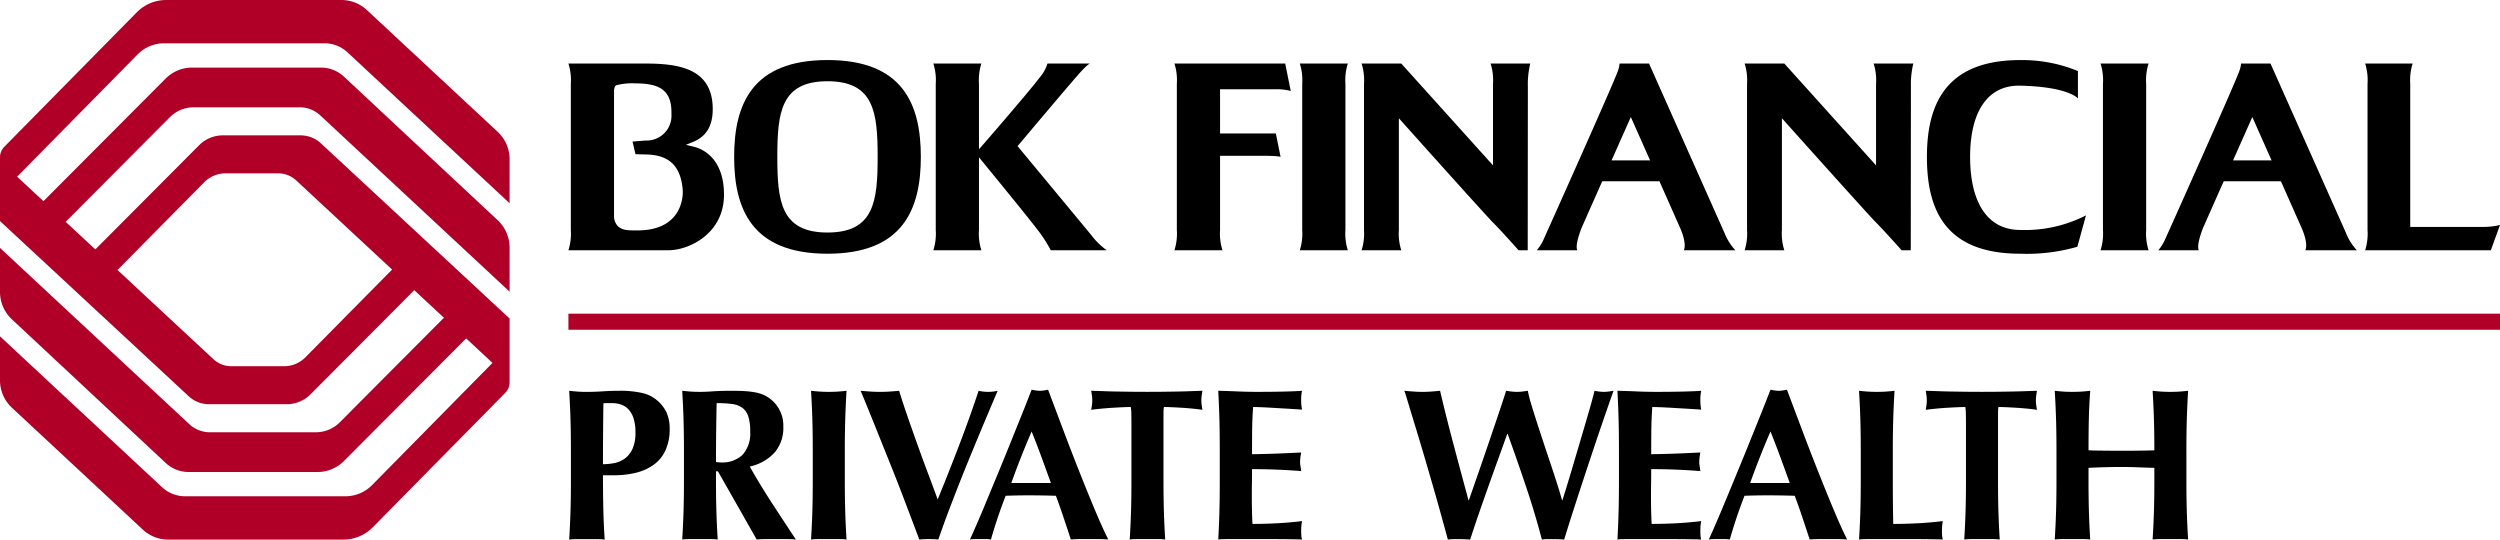 <svg id="ae41d309-120b-44bd-bd97-49cabb448664" data-name="Layer 1" xmlns="http://www.w3.org/2000/svg" width="333.594" height="72" viewBox="0 0 333.594 72"><defs><style>.b05b125d-8965-495c-8bdd-3d69bfdbfac9{fill:#b00027;}</style></defs><rect class="b05b125d-8965-495c-8bdd-3d69bfdbfac9" x="75.849" y="41.856" width="257.746" height="2.144"/><path d="M76.124,55.889q-.059-1.863-.173-3.743c.328.04.683.073,1.069.102q.577.045,1.3.044,1.011,0,2.096-.072,1.084-.073,2.124-.073a13.194,13.194,0,0,1,3.208.305,4.456,4.456,0,0,1,1.82.881,4.793,4.793,0,0,1,1.358,1.676,5.204,5.204,0,0,1,.433,2.225,6.691,6.691,0,0,1-.549,2.832,4.898,4.898,0,0,1-1.546,1.922A6.697,6.697,0,0,1,84.909,63.07a12.026,12.026,0,0,1-2.977.347h-1.474q0,2.167.044,4.319.043,2.155.187,4.263a9.167,9.167,0,0,0-1.069-.058h-2.6A9.157,9.157,0,0,0,75.95,72q.114-1.792.173-3.656t.058-4.263V60.15Q76.181,57.754,76.124,55.889Zm8.424-.044a3.159,3.159,0,0,0-.665-1.198,2.469,2.469,0,0,0-.983-.652,3.479,3.479,0,0,0-1.17-.201h-.954a1.172,1.172,0,0,0-.26.028q-.029,2.081-.043,4.09-.016,2.007-.015,4.03a8.033,8.033,0,0,0,1.489-.144,3.562,3.562,0,0,0,1.401-.592,3.275,3.275,0,0,0,1.04-1.287,5.153,5.153,0,0,0,.405-2.225A6.013,6.013,0,0,0,84.547,55.845Z"/><path d="M95.54,62.892v1.183q0,2.4.058,4.262t.173,3.653a9.288,9.288,0,0,0-1.069-.056H92.102a9.272,9.272,0,0,0-1.069.056q.116-1.789.173-3.653.059-1.865.058-4.262V60.147q0-2.4-.058-4.262t-.173-3.74c.328.038.684.07,1.069.101q.578.042,1.301.042.78,0,1.776-.073.996-.069,2.47-.07,1.099,0,1.878.056a11.152,11.152,0,0,1,1.343.173,4.841,4.841,0,0,1,.982.304,4.982,4.982,0,0,1,.795.447,4.478,4.478,0,0,1,1.877,3.813,5.045,5.045,0,0,1-1.156,3.438,6.296,6.296,0,0,1-3.322,1.878q1.387,2.457,2.975,4.897,1.589,2.442,3.178,4.838-.665-.057-1.3-.056h-2.615q-.65,0-1.314.056L95.8,62.892Zm4.304-7.339a2.294,2.294,0,0,0-.794-1.141,3.002,3.002,0,0,0-1.386-.506,15.533,15.533,0,0,0-2.037-.115q-.086,3.929-.086,7.857c.116.02.227.034.332.044s.206.014.303.014a3.919,3.919,0,0,0,2.918-1.026,4.258,4.258,0,0,0,1.011-3.105A6.372,6.372,0,0,0,99.845,55.553Z"/><path d="M108.396,55.885q-.057-1.862-.173-3.74c.327.038.683.07,1.069.101q.577.042,1.3.042t1.3-.042c.386-.03.742-.063,1.069-.101q-.115,1.877-.173,3.74-.058,1.865-.058,4.262v3.927q0,2.4.058,4.262T112.96,71.99a9.256,9.256,0,0,0-1.069-.056h-2.6a9.26,9.26,0,0,0-1.069.056q.115-1.789.173-3.653t.058-4.262V60.147Q108.453,57.747,108.396,55.885Z"/><path d="M128.04,59.265q1.416-3.712,2.542-7.119a5.72,5.72,0,0,0,2.542,0q-.722,1.704-1.733,4.101-1.011,2.4-2.109,5.084-1.099,2.687-2.166,5.461-1.07,2.772-1.907,5.199-.577-.057-1.27-.056t-1.272.056q-.432-1.155-1.054-2.801t-1.329-3.496q-.709-1.847-1.488-3.784-.78-1.935-1.502-3.74-.722-1.808-1.357-3.365-.636-1.562-1.098-2.658c.443.038.881.07,1.315.101q.65.042,1.286.042t1.27-.042c.423-.03.847-.063,1.272-.101q.491,1.617,1.113,3.407.619,1.792,1.286,3.655.664,1.862,1.371,3.74.709,1.88,1.372,3.698Q126.624,62.979,128.04,59.265Z"/><path d="M147.887,71.99q-.694-.057-1.315-.056h-2.455q-.621,0-1.227.056-.462-1.415-.954-2.888-.491-1.475-1.04-2.946-.925-.03-1.849-.044t-1.849-.014q-.751,0-1.502.014t-1.502.044q-.577,1.472-1.069,2.946-.491,1.472-.895,2.888a4.17,4.17,0,0,0-.679-.056H130.178a5.386,5.386,0,0,0-.752.056q.347-.749.925-2.08.577-1.327,1.27-3.004.694-1.675,1.488-3.597.795-1.919,1.589-3.885t1.56-3.871q.766-1.907,1.401-3.553c.192.038.376.073.549.101a3.411,3.411,0,0,0,1.097,0c.173-.028.357-.062.549-.101q.925,2.454,1.979,5.258t2.123,5.503q1.069,2.702,2.081,5.128T147.887,71.99ZM137.66,57.576Q136.909,59.308,136.244,61q-.665,1.69-1.3,3.452h5.287Q139.595,62.689,138.975,61,138.352,59.307,137.66,57.576Z"/><path d="M150.963,55.323a7.171,7.171,0,0,0-.072-1.012q-.434,0-1.069.028c-.423.02-.877.044-1.357.073s-.973.069-1.474.115q-.751.072-1.386.159c.038-.211.072-.423.101-.635a4.689,4.689,0,0,0,0-1.272c-.028-.212-.062-.423-.101-.635.655.018,1.246.038,1.776.056q.795.03,1.618.044c.549.01,1.146.018,1.792.028s1.419.014,2.325.014,1.68-.004,2.325-.014,1.237-.018,1.776-.028,1.064-.024,1.575-.044c.51-.018,1.064-.038,1.661-.056-.039.211-.073.423-.102.635a4.678,4.678,0,0,0,0,1.272c.029.211.062.423.102.635q-.579-.088-1.301-.159c-.482-.046-.958-.087-1.43-.115s-.92-.052-1.343-.073q-.636-.027-1.069-.028a2.932,2.932,0,0,0-.043.403c-.01.175-.014.377-.014.609v8.752q0,2.4.058,4.262t.173,3.653a9.273,9.273,0,0,0-1.069-.056h-2.6a9.256,9.256,0,0,0-1.069.056q.115-1.789.173-3.653t.058-4.262V56.852Q150.977,56.015,150.963,55.323Z"/><path d="M162.713,55.885q-.051-1.862-.152-3.74c.868.018,1.724.048,2.571.086s1.705.057,2.571.057q2.137,0,3.799-.042c1.107-.03,1.854-.063,2.239-.101a5.186,5.186,0,0,0-.115,1.213,6.973,6.973,0,0,0,.028.722c.019.173.049.367.087.578q-.837-.057-1.834-.117-.997-.058-1.935-.115-.94-.057-1.691-.087-.751-.027-1.068-.028-.116,1.59-.13,3.148-.015,1.562-.015,3.15,1.879-.027,3.394-.087,1.518-.057,3.164-.145c-.058.329-.097.578-.116.752a4.986,4.986,0,0,0-.029.548,2.825,2.825,0,0,0,.043.477c.029.163.063.399.102.707q-3.293-.26-6.558-.26,0,.925-.014,1.85c-.01.617-.014,1.231-.014,1.848q0,1.88.086,3.611,1.646,0,3.293-.087,1.648-.085,3.322-.288c-.038.211-.068.405-.087.578a9.241,9.241,0,0,0,0,1.443,2.146,2.146,0,0,0,.087.433q-.78-.027-1.921-.042-1.142-.015-3.134-.014h-4.579c-.433,0-.761.004-.983.014s-.409.024-.563.042q.102-1.789.152-3.653t.05-4.262V60.147Q162.763,57.747,162.713,55.885Z"/><path d="M199.934,61.206q-.665,1.834-1.343,3.742t-1.315,3.757q-.636,1.85-1.098,3.295-.664-.058-1.474-.058h-.752A4.925,4.925,0,0,0,193.2,72q-.318-1.185-.838-3.064T191.235,64.948q-.606-2.11-1.242-4.262-.637-2.155-1.185-3.945-.549-1.792-.925-3.05-.376-1.256-.491-1.547.636.06,1.243.102.607.045,1.185.044t1.17-.044q.593-.042,1.17-.102.433,1.85.925,3.801.491,1.95.998,3.843.504,1.894.982,3.671t.882,3.279h.058q.634-1.821,1.372-3.945t1.431-4.162q.693-2.037,1.271-3.756.578-1.721.896-2.732c.25.04.491.073.723.102a5.981,5.981,0,0,0,1.445,0c.231-.028.472-.061.723-.102a16.904,16.904,0,0,0,.433,1.706q.318,1.069.737,2.37t.896,2.745q.477,1.445.954,2.861t.881,2.689q.405,1.271.665,2.224h.058q.578-1.821,1.229-4.016t1.257-4.248q.607-2.052,1.098-3.757t.694-2.573a6.234,6.234,0,0,0,1.214.145,4.876,4.876,0,0,0,.65-.044c.222-.028.448-.061.68-.102q-.204.552-.636,1.792-.434,1.243-1.012,2.934-.579,1.69-1.243,3.684t-1.329,4.018q-.665,2.023-1.286,3.959-.623,1.937-1.084,3.468-.665-.058-1.473-.058h-.751a4.913,4.913,0,0,0-.752.058q-.926-3.526-2.096-7.008t-2.471-7.094h-.058Q200.599,59.372,199.934,61.206Z"/><path d="M215.978,55.885q-.051-1.862-.152-3.74c.868.018,1.724.048,2.571.086s1.705.057,2.571.057q2.137,0,3.799-.042c1.107-.03,1.854-.063,2.239-.101a5.185,5.185,0,0,0-.115,1.213,6.968,6.968,0,0,0,.028.722c.019.173.049.367.087.578q-.837-.057-1.834-.117-.997-.058-1.935-.115-.94-.057-1.691-.087-.751-.027-1.068-.028-.116,1.59-.13,3.148-.015,1.562-.015,3.15,1.879-.027,3.394-.087,1.518-.057,3.164-.145c-.058.329-.097.578-.116.752a4.986,4.986,0,0,0-.029.548,2.815,2.815,0,0,0,.043.477c.029.163.062.399.102.707q-3.293-.26-6.558-.26,0,.925-.014,1.85c-.01.617-.014,1.231-.014,1.848q0,1.88.086,3.611,1.646,0,3.293-.087,1.648-.085,3.322-.288c-.038.211-.068.405-.087.578a9.209,9.209,0,0,0,0,1.443,2.146,2.146,0,0,0,.087.433q-.78-.027-1.921-.042-1.143-.015-3.134-.014h-4.579c-.433,0-.761.004-.982.014s-.409.024-.563.042q.101-1.789.152-3.653t.05-4.262V60.147Q216.028,57.747,215.978,55.885Z"/><path d="M246.476,71.99q-.692-.057-1.314-.056h-2.454q-.623,0-1.228.056-.463-1.415-.954-2.888-.491-1.475-1.04-2.946-.925-.03-1.849-.044t-1.849-.014q-.751,0-1.502.014t-1.502.044q-.577,1.472-1.069,2.946-.491,1.472-.895,2.888a4.17,4.17,0,0,0-.679-.056h-1.372a5.386,5.386,0,0,0-.752.056q.348-.749.925-2.08.577-1.327,1.27-3.004.694-1.675,1.488-3.597.795-1.919,1.589-3.885t1.56-3.871q.766-1.907,1.401-3.553c.192.038.376.073.549.101a3.411,3.411,0,0,0,1.097,0c.173-.028.357-.062.549-.101q.925,2.454,1.979,5.258t2.122,5.503q1.07,2.702,2.082,5.128Q245.638,70.316,246.476,71.99Zm-10.226-14.414Q235.499,59.308,234.835,61q-.665,1.69-1.3,3.452h5.287q-.636-1.762-1.256-3.452Q236.943,59.307,236.251,57.576Z"/><path d="M248.238,55.885q-.058-1.862-.173-3.74c.329.038.683.07,1.07.101q.578.042,1.3.042t1.3-.042c.385-.03.742-.063,1.068-.101q-.115,1.877-.173,3.74-.058,1.865-.057,4.262v3.927q0,1.647.014,3.178.015,1.533.042,2.658,1.647,0,3.295-.087,1.644-.085,3.321-.288c-.038.211-.066.405-.086.578-.018.173-.028.413-.028.721s.01.548.028.721a2.205,2.205,0,0,0,.086.433q-.78-.027-1.92-.042-1.143-.015-3.136-.014H249.61c-.433,0-.76.004-.981.014s-.409.024-.564.042q.115-1.789.173-3.653t.058-4.262V60.147Q248.296,57.747,248.238,55.885Z"/><path d="M262.321,55.323a7.274,7.274,0,0,0-.071-1.012q-.435,0-1.07.028-.635.03-1.358.073c-.482.028-.971.069-1.473.115-.5.048-.963.101-1.386.159.038-.211.072-.423.101-.635a4.574,4.574,0,0,0,0-1.272c-.028-.212-.062-.423-.101-.635.655.018,1.247.038,1.777.056q.792.03,1.618.044c.548.01,1.145.018,1.789.028s1.421.014,2.325.014c.907,0,1.681-.004,2.325-.014.647-.01,1.237-.018,1.777-.028s1.064-.024,1.574-.044c.512-.018,1.064-.038,1.663-.056-.04.211-.073.423-.101.635a4.605,4.605,0,0,0,0,1.272c.028.211.06.423.101.635q-.58-.088-1.3-.159c-.482-.046-.959-.087-1.431-.115s-.921-.052-1.344-.073c-.423-.018-.78-.028-1.068-.028a2.921,2.921,0,0,0-.044.403c-.008.175-.014.377-.014.609v8.752q0,2.4.058,4.262t.173,3.653a9.269,9.269,0,0,0-1.068-.056h-2.602a9.241,9.241,0,0,0-1.068.056q.115-1.789.173-3.653t.059-4.262V56.852Q262.337,56.015,262.321,55.323Z"/><path d="M285.273,62.356q-1.097-.042-2.195-.042-1.1,0-2.196.028-1.097.03-2.195.087v1.646q0,2.4.056,4.262t.173,3.653a9.242,9.242,0,0,0-1.068-.056H275.25a9.282,9.282,0,0,0-1.07.056q.115-1.789.173-3.653t.058-4.262V60.147q0-2.4-.058-4.262t-.173-3.74c.329.038.683.07,1.07.101q.577.042,1.3.042t1.3-.042c.385-.03.742-.063,1.068-.101q-.145,1.877-.187,3.712t-.042,4.232q.75.03,1.806.042c.701.01,1.574.016,2.614.016s1.888-.006,2.543-.016q.979-.012,1.82-.042,0-2.397-.059-4.232t-.173-3.712c.327.038.683.07,1.07.101q.577.042,1.3.042.719,0,1.3-.042c.385-.03.741-.063,1.068-.101q-.115,1.877-.173,3.74-.058,1.865-.057,4.262v3.927q0,2.4.057,4.262t.173,3.653a9.239,9.239,0,0,0-1.068-.056h-2.6a9.252,9.252,0,0,0-1.07.056q.115-1.789.173-3.653t.059-4.262V62.428Q286.37,62.401,285.273,62.356Z"/><path class="b05b125d-8965-495c-8bdd-3d69bfdbfac9" d="M22.098,10.488l-16.3,16.356L2.284,23.578,18.353,7.269a5,5,0,0,1,3.562-1.491h21.388A4.5,4.5,0,0,1,46.369,6.984L68,27.119v-5.87a5,5,0,0,0-1.593-3.659L48.955,1.341A5,5,0,0,0,45.548,0H22.174a5.5,5.5,0,0,0-3.918,1.64L.575,19.585A2,2,0,0,0,0,20.988v8.509l25.176,23.373a4,4,0,0,0,2.721,1.069H38.251a4.5,4.5,0,0,0,3.188-1.325L55.278,38.719l3.959,3.68L45.339,56.356A4.5,4.5,0,0,1,42.15,57.681H27.997a4,4,0,0,1-2.726-1.072L0,33.08V38.955a5,5,0,0,0,1.587,3.654L22.105,61.772a4.499,4.499,0,0,0,3.071,1.211H42.361a5,5,0,0,0,3.542-1.471l16.3-16.356,3.514,3.266L49.647,64.731a5,5,0,0,1-3.562,1.491H24.697a4.5,4.5,0,0,1-3.066-1.206L0,44.881v5.87a5,5,0,0,0,1.593,3.659L19.045,70.659A5,5,0,0,0,22.452,72H45.826a5.5,5.5,0,0,0,3.918-1.64L67.425,52.415A2,2,0,0,0,68,51.012v-8.509L42.824,19.129a4,4,0,0,0-2.721-1.069H29.749a4.5,4.5,0,0,0-3.188,1.325L12.722,33.281l-3.958-3.68L22.661,15.644A4.5,4.5,0,0,1,25.85,14.319H40.003a4,4,0,0,1,2.726,1.072L68,38.921V33.045a5,5,0,0,0-1.587-3.654L45.895,10.229a4.5,4.5,0,0,0-3.071-1.211H25.639A5,5,0,0,0,22.098,10.488Zm7.996,12.645h7.042a3.5,3.5,0,0,1,2.383.936L52.322,35.971l-11.57,11.708a4,4,0,0,1-2.845,1.188H30.864a3.5,3.5,0,0,1-2.383-.936L15.678,36.029l11.57-11.708A4,4,0,0,1,30.093,23.133Z"/><path d="M92.563,19.574c-.26-.061-1.037-.25-1.037-.25s.508-.205.894-.359c1.625-.649,2.685-1.918,2.685-4.404,0-5.521-4.683-6.083-9.09-6.083H75.849A7.332,7.332,0,0,1,76.17,11.2V30.671a7.332,7.332,0,0,1-.321,2.722H89.199c2.756,0,7.409-2.222,7.409-7.411C96.609,21.186,93.815,19.869,92.563,19.574Zm-7.48,11.17c-1.281,0-2.043.017-2.684-.612a2.003,2.003,0,0,1-.465-1.249V12.056s.028-.532.293-.679a8.292,8.292,0,0,1,2.57-.25c3.316,0,4.871.968,4.797,4.081a3.31,3.31,0,0,1-3.435,3.544c-.555.04-1.755.142-1.755.142l.393,1.681s1.048.03,1.397.037c2.433.05,4.599.93,4.904,4.689C91.198,26.554,90.774,30.744,85.083,30.744Z"/><path d="M110.418,8.012c-10.071,0-12.456,5.908-12.456,12.922,0,6.989,2.386,12.922,12.457,12.922s12.456-5.933,12.456-12.922C122.874,13.921,120.488,8.012,110.418,8.012Zm0,23.016c-6.228,0-6.693-4.188-6.693-10.094s.465-10.094,6.693-10.094,6.693,4.188,6.693,10.094S116.646,31.028,110.418,31.028Z"/><path d="M145.58,31.321c-2.07-2.504-9.796-11.818-9.796-11.818s6.545-7.802,8.335-9.812c1.01-1.134,1.323-1.213,1.323-1.213h-5.669a5.263,5.263,0,0,1-1.027,1.848c-1.797,2.357-8.115,9.595-8.115,9.595V11.2a7.332,7.332,0,0,1,.321-2.722h-6.409a7.33,7.33,0,0,1,.321,2.722V30.671a7.33,7.33,0,0,1-.321,2.722h6.409a7.332,7.332,0,0,1-.321-2.722V20.992s5.985,7.291,7.694,9.508a19.053,19.053,0,0,1,1.891,2.893h7.462A9.679,9.679,0,0,1,145.58,31.321Z"/><path d="M286.38,11.2a7.332,7.332,0,0,1,.321-2.722h-6.409A7.332,7.332,0,0,1,280.613,11.2V30.671a7.332,7.332,0,0,1-.321,2.722h6.409a7.332,7.332,0,0,1-.321-2.722Z"/><path d="M269.58,30.684c-4.492,0-6.693-3.844-6.693-9.75s2.259-9.606,6.693-9.503c6.46.15,7.694,1.7,7.694,1.7v-3.65A19.585,19.585,0,0,0,269.58,8.016c-9.97,0-12.456,5.929-12.456,12.918h0v0c0,7.013,2.398,12.921,12.455,12.922v0h.003a24.309,24.309,0,0,0,7.616-.93l1.15-4.187A17.877,17.877,0,0,1,269.58,30.684Z"/><path d="M313.019,31.03c-.057-.126-10.045-22.545-10.045-22.545V8.478H299.045a4.23,4.23,0,0,1-.231.994c-.588,1.714-9.899,22.452-9.899,22.452a6.116,6.116,0,0,1-.914,1.469l5.398-.001c-.306-.691.355-2.385.55-2.936l2.775-6.261.002-.004H304.36l.002.004,2.809,6.33c.241.573.803,2.064.447,2.867h6.869A7.576,7.576,0,0,1,313.019,31.03ZM297.973,21.4l.001-.002,2.569-5.78,2.569,5.78.001.002Z"/><path d="M179.531,11.2a7.332,7.332,0,0,1,.321-2.722h-6.409a7.332,7.332,0,0,1,.321,2.722V30.671a7.332,7.332,0,0,1-.321,2.722h6.409a7.332,7.332,0,0,1-.321-2.722Z"/><path d="M170.302,11.909a7.131,7.131,0,0,1,1.933.232l-.741-3.663h-14.78a7.332,7.332,0,0,1,.321,2.722V30.671a7.332,7.332,0,0,1-.321,2.722h6.409a7.332,7.332,0,0,1-.321-2.722V20.793h6.18c.332.002,1.031.012,1.524.072a2.564,2.564,0,0,1,.371.065l-.631-3.119h-7.444V11.909Z"/><path d="M230.09,31.03c-.057-.126-10.045-22.545-10.045-22.545V8.478h-3.929a4.23,4.23,0,0,1-.231.994c-.588,1.714-9.899,22.452-9.899,22.452a6.115,6.115,0,0,1-.914,1.469l5.398-.001c-.306-.691.355-2.385.55-2.936l2.775-6.261.002-.004h7.634l.002.004,2.809,6.33c.241.573.803,2.064.447,2.867h6.869A7.574,7.574,0,0,1,230.09,31.03Zm-15.046-9.63.001-.002,2.569-5.78,2.569,5.78.001.002Z"/><path d="M333.594,30.023a9.757,9.757,0,0,1-2.469.255h-9.508V11.2a7.41,7.41,0,0,1,.318-2.722H315.6a7.41,7.41,0,0,1,.318,2.722V30.671A7.41,7.41,0,0,1,315.6,33.393h16.771Z"/><path d="M203.855,33.393l.02-21.826a11.612,11.612,0,0,1,.321-3.088h-5.295a7.332,7.332,0,0,1,.321,2.722V22.067L186.982,8.478h-5.294a7.33,7.33,0,0,1,.321,2.722V30.671a7.33,7.33,0,0,1-.321,2.722h5.295a7.332,7.332,0,0,1-.321-2.722V15.78s11.468,12.82,12.561,13.913c1.116,1.116,3.409,3.7,3.409,3.7Z"/><path d="M254.968,33.393l.02-21.826a11.616,11.616,0,0,1,.321-3.088H250.014a7.33,7.33,0,0,1,.321,2.722V22.067L238.094,8.478H232.8a7.332,7.332,0,0,1,.321,2.722V30.671A7.332,7.332,0,0,1,232.8,33.393h5.295a7.33,7.33,0,0,1-.321-2.722V15.78s11.468,12.82,12.561,13.913c1.116,1.116,3.409,3.7,3.409,3.7Z"/></svg>